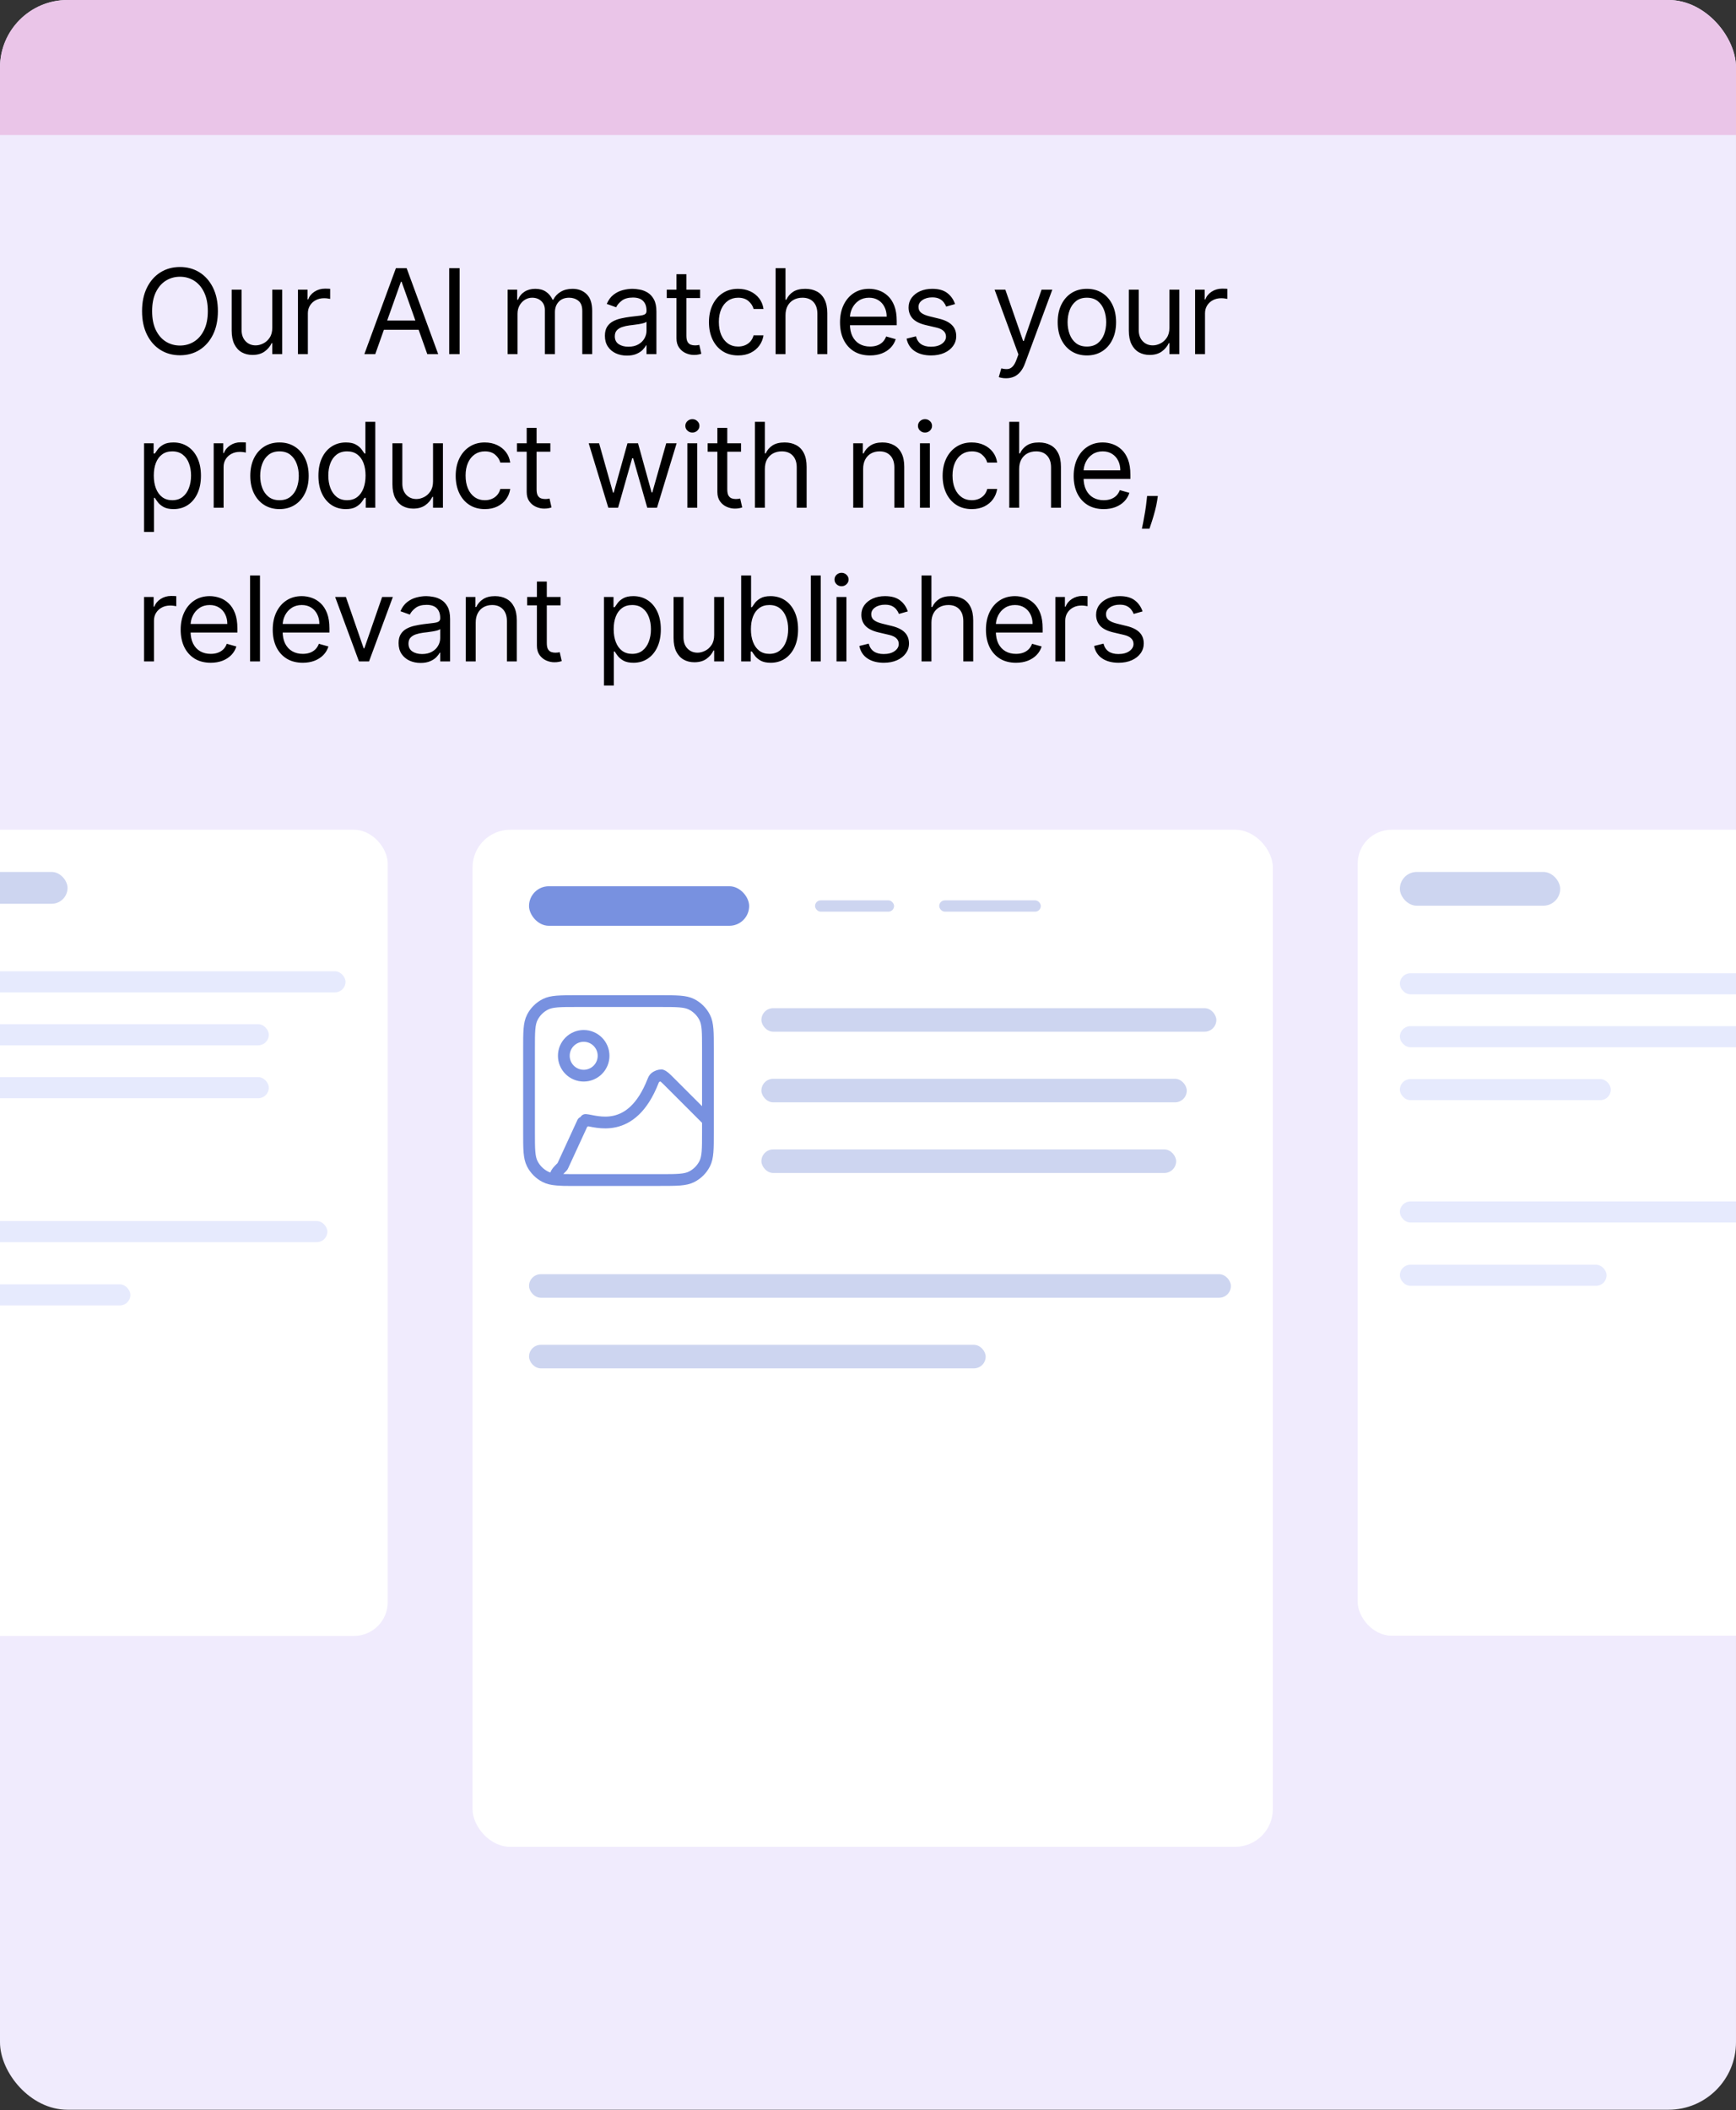 <svg width="339" height="412" viewBox="0 0 339 412" fill="none" xmlns="http://www.w3.org/2000/svg">
<rect x="0" y="0" width="339" height="412" fill="#333333" stroke="none"/>
<g clip-path="url(#clip0_332_463)">
<rect width="339" height="411.905" rx="13.181" fill="#F0EBFD"/>
<rect width="339" height="26.362" fill="#EAC5E8"/>
<path d="M42.549 60.746C42.549 62.515 42.23 64.044 41.591 65.333C40.952 66.622 40.075 67.616 38.962 68.315C37.847 69.014 36.575 69.363 35.144 69.363C33.714 69.363 32.441 69.014 31.327 68.315C30.213 67.616 29.337 66.622 28.698 65.333C28.059 64.044 27.739 62.515 27.739 60.746C27.739 58.977 28.059 57.448 28.698 56.159C29.337 54.87 30.213 53.876 31.327 53.177C32.441 52.478 33.714 52.129 35.144 52.129C36.575 52.129 37.847 52.478 38.962 53.177C40.075 53.876 40.952 54.87 41.591 56.159C42.23 57.448 42.549 58.977 42.549 60.746ZM40.583 60.746C40.583 59.293 40.34 58.067 39.854 57.068C39.374 56.069 38.721 55.312 37.897 54.799C37.078 54.286 36.16 54.029 35.144 54.029C34.129 54.029 33.209 54.286 32.384 54.799C31.565 55.312 30.912 56.069 30.426 57.068C29.946 58.067 29.705 59.293 29.705 60.746C29.705 62.199 29.946 63.425 30.426 64.424C30.912 65.423 31.565 66.18 32.384 66.693C33.209 67.206 34.129 67.463 35.144 67.463C36.16 67.463 37.078 67.206 37.897 66.693C38.721 66.18 39.374 65.423 39.854 64.424C40.34 63.425 40.583 62.199 40.583 60.746ZM53.171 63.99V56.552H55.104V69.134H53.171V67.004H53.04C52.745 67.643 52.286 68.186 51.663 68.634C51.041 69.076 50.255 69.298 49.304 69.298C48.518 69.298 47.819 69.126 47.208 68.782C46.596 68.432 46.115 67.908 45.766 67.209C45.416 66.504 45.242 65.617 45.242 64.547V56.552H47.175V64.416C47.175 65.333 47.431 66.065 47.945 66.611C48.464 67.157 49.124 67.43 49.927 67.43C50.407 67.43 50.896 67.307 51.393 67.061C51.896 66.816 52.316 66.439 52.655 65.931C52.999 65.423 53.171 64.776 53.171 63.99ZM58.183 69.134V56.552H60.051V58.452H60.182C60.411 57.83 60.826 57.325 61.427 56.937C62.028 56.549 62.705 56.355 63.458 56.355C63.6 56.355 63.778 56.358 63.991 56.364C64.204 56.369 64.365 56.377 64.474 56.388V58.354C64.409 58.338 64.258 58.313 64.024 58.28C63.794 58.242 63.551 58.223 63.295 58.223C62.683 58.223 62.137 58.351 61.656 58.608C61.181 58.859 60.804 59.209 60.526 59.657C60.253 60.099 60.116 60.604 60.116 61.172V69.134H58.183ZM73.281 69.134H71.151L77.311 52.358H79.408L85.568 69.134H83.438L78.425 55.012H78.294L73.281 69.134ZM74.067 62.581H82.651V64.383H74.067V62.581ZM89.751 52.358V69.134H87.719V52.358H89.751ZM99.127 69.134V56.552H100.994V58.518H101.158C101.42 57.846 101.843 57.325 102.428 56.953C103.012 56.577 103.714 56.388 104.533 56.388C105.363 56.388 106.054 56.577 106.605 56.953C107.162 57.325 107.596 57.846 107.908 58.518H108.039C108.361 57.868 108.844 57.352 109.489 56.97C110.133 56.582 110.906 56.388 111.807 56.388C112.932 56.388 113.852 56.74 114.567 57.445C115.283 58.144 115.64 59.233 115.64 60.713V69.134H113.707V60.713C113.707 59.785 113.453 59.121 112.945 58.723C112.437 58.324 111.839 58.125 111.151 58.125C110.267 58.125 109.581 58.392 109.095 58.927C108.609 59.457 108.366 60.129 108.366 60.943V69.134H106.4V60.517C106.4 59.801 106.168 59.225 105.704 58.788C105.24 58.346 104.642 58.125 103.91 58.125C103.408 58.125 102.938 58.258 102.501 58.526C102.07 58.794 101.72 59.165 101.453 59.64C101.191 60.11 101.06 60.653 101.06 61.27V69.134H99.127ZM122.416 69.429C121.619 69.429 120.895 69.278 120.245 68.978C119.595 68.672 119.079 68.233 118.697 67.659C118.315 67.081 118.124 66.382 118.124 65.562C118.124 64.842 118.266 64.257 118.55 63.809C118.834 63.356 119.213 63.001 119.688 62.745C120.163 62.488 120.688 62.297 121.261 62.171C121.84 62.04 122.421 61.936 123.006 61.86C123.77 61.762 124.39 61.688 124.865 61.639C125.346 61.584 125.695 61.494 125.914 61.368C126.137 61.243 126.249 61.024 126.249 60.713V60.648C126.249 59.839 126.028 59.211 125.586 58.764C125.149 58.316 124.486 58.092 123.595 58.092C122.673 58.092 121.949 58.294 121.425 58.698C120.9 59.102 120.532 59.534 120.319 59.992L118.484 59.337C118.812 58.572 119.249 57.977 119.795 57.551C120.346 57.12 120.947 56.82 121.597 56.65C122.252 56.475 122.896 56.388 123.53 56.388C123.934 56.388 124.398 56.437 124.922 56.536C125.452 56.628 125.963 56.822 126.454 57.117C126.951 57.412 127.363 57.857 127.691 58.452C128.019 59.048 128.183 59.845 128.183 60.844V69.134H126.249V67.43H126.151C126.02 67.703 125.802 67.995 125.496 68.306C125.19 68.618 124.783 68.883 124.275 69.101C123.767 69.32 123.148 69.429 122.416 69.429ZM122.711 67.692C123.475 67.692 124.12 67.542 124.644 67.242C125.174 66.941 125.572 66.553 125.84 66.078C126.113 65.603 126.249 65.104 126.249 64.579V62.81C126.167 62.908 125.987 62.998 125.709 63.08C125.436 63.157 125.119 63.225 124.759 63.285C124.404 63.34 124.057 63.389 123.718 63.433C123.385 63.471 123.115 63.504 122.907 63.531C122.405 63.596 121.935 63.703 121.498 63.85C121.067 63.992 120.718 64.208 120.45 64.498C120.188 64.781 120.057 65.169 120.057 65.661C120.057 66.332 120.305 66.84 120.802 67.184C121.305 67.523 121.941 67.692 122.711 67.692ZM136.721 56.552V58.19H130.201V56.552H136.721ZM132.101 53.538H134.035V65.53C134.035 66.076 134.114 66.485 134.272 66.758C134.436 67.026 134.644 67.206 134.895 67.299C135.151 67.386 135.422 67.43 135.706 67.43C135.919 67.43 136.093 67.419 136.23 67.397C136.366 67.37 136.476 67.348 136.558 67.332L136.951 69.068C136.82 69.117 136.637 69.167 136.402 69.216C136.167 69.27 135.869 69.298 135.509 69.298C134.963 69.298 134.428 69.18 133.904 68.945C133.385 68.711 132.953 68.353 132.609 67.872C132.271 67.392 132.101 66.786 132.101 66.054V53.538ZM144.144 69.396C142.965 69.396 141.949 69.117 141.097 68.56C140.245 68.003 139.59 67.236 139.131 66.259C138.672 65.281 138.443 64.164 138.443 62.908C138.443 61.631 138.678 60.503 139.147 59.525C139.623 58.542 140.283 57.775 141.13 57.224C141.982 56.667 142.976 56.388 144.111 56.388C144.996 56.388 145.793 56.552 146.503 56.88C147.213 57.207 147.795 57.666 148.248 58.256C148.701 58.846 148.982 59.534 149.092 60.32H147.159C147.011 59.747 146.683 59.239 146.176 58.796C145.673 58.349 144.996 58.125 144.144 58.125C143.391 58.125 142.73 58.321 142.162 58.715C141.599 59.102 141.16 59.651 140.843 60.361C140.532 61.065 140.376 61.893 140.376 62.843C140.376 63.815 140.529 64.661 140.835 65.382C141.146 66.103 141.583 66.663 142.145 67.061C142.713 67.46 143.38 67.659 144.144 67.659C144.647 67.659 145.103 67.572 145.512 67.397C145.922 67.222 146.268 66.971 146.552 66.644C146.836 66.316 147.038 65.923 147.159 65.464H149.092C148.982 66.207 148.712 66.876 148.281 67.471C147.855 68.061 147.29 68.53 146.585 68.88C145.886 69.224 145.073 69.396 144.144 69.396ZM153.39 61.565V69.134H151.456V52.358H153.39V58.518H153.553C153.848 57.868 154.291 57.352 154.88 56.97C155.476 56.582 156.267 56.388 157.256 56.388C158.113 56.388 158.864 56.56 159.508 56.904C160.153 57.243 160.652 57.764 161.007 58.469C161.368 59.168 161.548 60.058 161.548 61.139V69.134H159.615V61.27C159.615 60.271 159.355 59.498 158.837 58.952C158.323 58.401 157.611 58.125 156.699 58.125C156.065 58.125 155.497 58.258 154.995 58.526C154.498 58.794 154.105 59.184 153.815 59.697C153.531 60.211 153.39 60.833 153.39 61.565ZM169.898 69.396C168.686 69.396 167.64 69.128 166.761 68.593C165.887 68.052 165.213 67.299 164.738 66.332C164.268 65.36 164.034 64.23 164.034 62.941C164.034 61.652 164.268 60.517 164.738 59.534C165.213 58.545 165.874 57.775 166.72 57.224C167.572 56.667 168.566 56.388 169.702 56.388C170.357 56.388 171.004 56.497 171.643 56.716C172.282 56.934 172.864 57.289 173.388 57.781C173.912 58.267 174.33 58.911 174.641 59.714C174.953 60.517 175.108 61.505 175.108 62.679V63.498H165.41V61.827H173.142C173.142 61.117 173 60.484 172.716 59.927C172.438 59.37 172.039 58.93 171.52 58.608C171.007 58.286 170.401 58.125 169.702 58.125C168.932 58.125 168.266 58.316 167.703 58.698C167.146 59.075 166.718 59.566 166.417 60.172C166.117 60.779 165.967 61.428 165.967 62.122V63.236C165.967 64.186 166.13 64.992 166.458 65.653C166.791 66.308 167.253 66.808 167.842 67.151C168.432 67.49 169.118 67.659 169.898 67.659C170.406 67.659 170.865 67.588 171.275 67.446C171.69 67.299 172.047 67.081 172.348 66.791C172.648 66.496 172.88 66.13 173.044 65.693L174.912 66.218C174.715 66.851 174.385 67.408 173.92 67.889C173.456 68.364 172.883 68.735 172.2 69.003C171.518 69.265 170.75 69.396 169.898 69.396ZM186.5 59.37L184.763 59.861C184.654 59.572 184.493 59.291 184.28 59.017C184.072 58.739 183.788 58.51 183.428 58.33C183.067 58.149 182.606 58.059 182.044 58.059C181.274 58.059 180.632 58.237 180.119 58.592C179.611 58.941 179.357 59.386 179.357 59.927C179.357 60.407 179.532 60.787 179.881 61.065C180.231 61.344 180.777 61.576 181.519 61.762L183.387 62.22C184.512 62.493 185.35 62.911 185.902 63.474C186.453 64.031 186.729 64.749 186.729 65.628C186.729 66.349 186.521 66.993 186.106 67.561C185.697 68.129 185.123 68.577 184.386 68.904C183.649 69.232 182.792 69.396 181.814 69.396C180.531 69.396 179.469 69.117 178.628 68.56C177.787 68.003 177.254 67.19 177.03 66.119L178.865 65.661C179.04 66.338 179.37 66.846 179.856 67.184C180.348 67.523 180.99 67.692 181.781 67.692C182.682 67.692 183.398 67.501 183.928 67.119C184.463 66.731 184.73 66.267 184.73 65.726C184.73 65.289 184.577 64.924 184.272 64.629C183.966 64.328 183.496 64.104 182.863 63.957L180.766 63.465C179.613 63.192 178.767 62.769 178.226 62.196C177.691 61.617 177.424 60.893 177.424 60.025C177.424 59.315 177.623 58.687 178.022 58.141C178.426 57.595 178.975 57.166 179.668 56.855C180.367 56.544 181.159 56.388 182.044 56.388C183.289 56.388 184.266 56.661 184.976 57.207C185.691 57.753 186.199 58.474 186.5 59.37ZM196.449 73.852C196.121 73.852 195.829 73.825 195.572 73.77C195.316 73.721 195.138 73.672 195.04 73.623L195.531 71.919C196.001 72.039 196.416 72.083 196.776 72.05C197.137 72.017 197.456 71.856 197.735 71.567C198.019 71.283 198.278 70.821 198.513 70.182L198.873 69.199L194.221 56.552H196.318L199.791 66.578H199.922L203.395 56.552H205.492L200.151 70.969C199.911 71.618 199.613 72.156 199.258 72.582C198.903 73.014 198.491 73.333 198.022 73.541C197.557 73.748 197.033 73.852 196.449 73.852ZM212.243 69.396C211.107 69.396 210.111 69.126 209.253 68.585C208.401 68.044 207.735 67.288 207.255 66.316C206.78 65.344 206.542 64.208 206.542 62.908C206.542 61.598 206.78 60.454 207.255 59.476C207.735 58.499 208.401 57.74 209.253 57.199C210.111 56.658 211.107 56.388 212.243 56.388C213.379 56.388 214.373 56.658 215.225 57.199C216.082 57.74 216.748 58.499 217.223 59.476C217.704 60.454 217.944 61.598 217.944 62.908C217.944 64.208 217.704 65.344 217.223 66.316C216.748 67.288 216.082 68.044 215.225 68.585C214.373 69.126 213.379 69.396 212.243 69.396ZM212.243 67.659C213.106 67.659 213.816 67.438 214.373 66.996C214.93 66.553 215.342 65.972 215.61 65.251C215.877 64.53 216.011 63.749 216.011 62.908C216.011 62.067 215.877 61.284 215.61 60.557C215.342 59.831 214.93 59.244 214.373 58.796C213.816 58.349 213.106 58.125 212.243 58.125C211.38 58.125 210.67 58.349 210.113 58.796C209.556 59.244 209.144 59.831 208.876 60.557C208.609 61.284 208.475 62.067 208.475 62.908C208.475 63.749 208.609 64.53 208.876 65.251C209.144 65.972 209.556 66.553 210.113 66.996C210.67 67.438 211.38 67.659 212.243 67.659ZM228.363 63.99V56.552H230.296V69.134H228.363V67.004H228.232C227.937 67.643 227.478 68.186 226.856 68.634C226.233 69.076 225.447 69.298 224.497 69.298C223.71 69.298 223.011 69.126 222.4 68.782C221.788 68.432 221.308 67.908 220.958 67.209C220.609 66.504 220.434 65.617 220.434 64.547V56.552H222.367V64.416C222.367 65.333 222.624 66.065 223.137 66.611C223.656 67.157 224.316 67.43 225.119 67.43C225.6 67.43 226.089 67.307 226.585 67.061C227.088 66.816 227.508 66.439 227.847 65.931C228.191 65.423 228.363 64.776 228.363 63.99ZM233.375 69.134V56.552H235.243V58.452H235.374C235.603 57.83 236.019 57.325 236.619 56.937C237.22 56.549 237.897 56.355 238.651 56.355C238.793 56.355 238.97 56.358 239.183 56.364C239.396 56.369 239.557 56.377 239.666 56.388V58.354C239.601 58.338 239.451 58.313 239.216 58.28C238.986 58.242 238.743 58.223 238.487 58.223C237.875 58.223 237.329 58.351 236.849 58.608C236.373 58.859 235.997 59.209 235.718 59.657C235.445 60.099 235.309 60.604 235.309 61.172V69.134H233.375ZM28.133 103.852V86.552H30V88.551H30.23C30.372 88.332 30.568 88.054 30.819 87.715C31.076 87.371 31.442 87.065 31.917 86.798C32.398 86.525 33.047 86.388 33.867 86.388C34.926 86.388 35.86 86.653 36.668 87.183C37.476 87.712 38.107 88.463 38.56 89.435C39.013 90.407 39.24 91.554 39.24 92.876C39.24 94.208 39.013 95.363 38.56 96.341C38.107 97.313 37.479 98.066 36.676 98.601C35.873 99.131 34.948 99.396 33.899 99.396C33.091 99.396 32.444 99.262 31.958 98.995C31.472 98.722 31.098 98.413 30.836 98.069C30.574 97.719 30.372 97.43 30.23 97.201H30.066V103.852H28.133ZM30.033 92.843C30.033 93.793 30.172 94.631 30.451 95.358C30.729 96.078 31.136 96.644 31.671 97.053C32.206 97.457 32.862 97.659 33.637 97.659C34.445 97.659 35.12 97.446 35.66 97.02C36.206 96.589 36.616 96.01 36.889 95.284C37.168 94.552 37.307 93.739 37.307 92.843C37.307 91.958 37.17 91.161 36.897 90.451C36.63 89.736 36.223 89.171 35.677 88.755C35.136 88.335 34.456 88.125 33.637 88.125C32.851 88.125 32.19 88.324 31.655 88.723C31.12 89.116 30.716 89.667 30.442 90.377C30.169 91.082 30.033 91.904 30.033 92.843ZM41.727 99.134V86.552H43.595V88.452H43.726C43.956 87.83 44.371 87.325 44.971 86.937C45.572 86.549 46.249 86.355 47.003 86.355C47.145 86.355 47.322 86.358 47.535 86.364C47.748 86.369 47.909 86.377 48.018 86.388V88.354C47.953 88.338 47.803 88.313 47.568 88.28C47.339 88.242 47.096 88.223 46.839 88.223C46.227 88.223 45.681 88.351 45.201 88.608C44.725 88.859 44.349 89.209 44.07 89.656C43.797 90.099 43.661 90.604 43.661 91.172V99.134H41.727ZM54.577 99.396C53.441 99.396 52.445 99.126 51.587 98.585C50.735 98.044 50.069 97.288 49.589 96.316C49.113 95.344 48.876 94.208 48.876 92.908C48.876 91.598 49.113 90.454 49.589 89.476C50.069 88.499 50.735 87.74 51.587 87.199C52.445 86.659 53.441 86.388 54.577 86.388C55.713 86.388 56.707 86.659 57.559 87.199C58.416 87.74 59.082 88.499 59.557 89.476C60.038 90.454 60.278 91.598 60.278 92.908C60.278 94.208 60.038 95.344 59.557 96.316C59.082 97.288 58.416 98.044 57.559 98.585C56.707 99.126 55.713 99.396 54.577 99.396ZM54.577 97.659C55.44 97.659 56.15 97.438 56.707 96.996C57.264 96.553 57.676 95.972 57.944 95.251C58.211 94.53 58.345 93.749 58.345 92.908C58.345 92.067 58.211 91.284 57.944 90.558C57.676 89.831 57.264 89.244 56.707 88.796C56.15 88.349 55.44 88.125 54.577 88.125C53.714 88.125 53.004 88.349 52.447 88.796C51.89 89.244 51.478 89.831 51.21 90.558C50.943 91.284 50.809 92.067 50.809 92.908C50.809 93.749 50.943 94.53 51.21 95.251C51.478 95.972 51.89 96.553 52.447 96.996C53.004 97.438 53.714 97.659 54.577 97.659ZM67.519 99.396C66.47 99.396 65.545 99.131 64.742 98.601C63.939 98.066 63.311 97.313 62.858 96.341C62.405 95.363 62.178 94.208 62.178 92.876C62.178 91.554 62.405 90.407 62.858 89.435C63.311 88.463 63.942 87.712 64.75 87.183C65.558 86.653 66.492 86.388 67.552 86.388C68.371 86.388 69.018 86.525 69.493 86.798C69.973 87.065 70.339 87.371 70.59 87.715C70.847 88.054 71.046 88.332 71.188 88.551H71.352V82.358H73.285V99.134H71.418V97.201H71.188C71.046 97.43 70.844 97.719 70.582 98.069C70.32 98.413 69.946 98.722 69.46 98.995C68.974 99.262 68.327 99.396 67.519 99.396ZM67.781 97.659C68.556 97.659 69.212 97.457 69.747 97.053C70.282 96.644 70.689 96.078 70.967 95.358C71.246 94.631 71.385 93.793 71.385 92.843C71.385 91.904 71.249 91.082 70.975 90.377C70.702 89.667 70.298 89.116 69.763 88.723C69.228 88.324 68.567 88.125 67.781 88.125C66.962 88.125 66.279 88.335 65.733 88.755C65.192 89.171 64.785 89.736 64.513 90.451C64.245 91.161 64.111 91.958 64.111 92.843C64.111 93.739 64.248 94.552 64.521 95.284C64.799 96.01 65.209 96.589 65.749 97.02C66.296 97.446 66.973 97.659 67.781 97.659ZM84.562 93.99V86.552H86.495V99.134H84.562V97.004H84.431C84.136 97.643 83.677 98.186 83.055 98.634C82.432 99.076 81.646 99.298 80.696 99.298C79.909 99.298 79.21 99.126 78.599 98.782C77.987 98.432 77.507 97.908 77.157 97.209C76.808 96.504 76.633 95.617 76.633 94.547V86.552H78.566V94.416C78.566 95.333 78.823 96.065 79.336 96.611C79.855 97.157 80.516 97.43 81.318 97.43C81.799 97.43 82.288 97.307 82.785 97.061C83.287 96.816 83.707 96.439 84.046 95.931C84.39 95.423 84.562 94.776 84.562 93.99ZM94.686 99.396C93.506 99.396 92.491 99.117 91.639 98.56C90.787 98.003 90.132 97.236 89.673 96.259C89.214 95.281 88.985 94.164 88.985 92.908C88.985 91.631 89.22 90.503 89.689 89.525C90.164 88.543 90.825 87.775 91.672 87.224C92.523 86.667 93.517 86.388 94.653 86.388C95.538 86.388 96.335 86.552 97.045 86.88C97.755 87.207 98.337 87.666 98.79 88.256C99.243 88.846 99.524 89.534 99.633 90.32H97.7C97.553 89.747 97.225 89.239 96.717 88.796C96.215 88.349 95.538 88.125 94.686 88.125C93.932 88.125 93.272 88.321 92.704 88.715C92.141 89.102 91.702 89.651 91.385 90.361C91.074 91.065 90.918 91.893 90.918 92.843C90.918 93.815 91.071 94.661 91.377 95.382C91.688 96.103 92.125 96.663 92.687 97.061C93.255 97.46 93.921 97.659 94.686 97.659C95.188 97.659 95.644 97.572 96.054 97.397C96.463 97.222 96.81 96.971 97.094 96.644C97.378 96.316 97.58 95.923 97.7 95.464H99.633C99.524 96.207 99.254 96.876 98.823 97.471C98.397 98.061 97.831 98.53 97.127 98.88C96.428 99.224 95.614 99.396 94.686 99.396ZM107.47 86.552V88.19H100.95V86.552H107.47ZM102.85 83.538H104.783V95.53C104.783 96.076 104.862 96.485 105.021 96.758C105.185 97.026 105.392 97.206 105.643 97.299C105.9 97.386 106.17 97.43 106.454 97.43C106.667 97.43 106.842 97.419 106.978 97.397C107.115 97.37 107.224 97.348 107.306 97.332L107.699 99.068C107.568 99.117 107.385 99.167 107.151 99.216C106.916 99.27 106.618 99.298 106.258 99.298C105.712 99.298 105.176 99.18 104.652 98.945C104.133 98.711 103.702 98.353 103.358 97.872C103.019 97.392 102.85 96.786 102.85 96.054V83.538ZM118.793 99.134L114.96 86.552H116.991L119.711 96.185H119.842L122.529 86.552H124.593L127.247 96.152H127.378L130.097 86.552H132.129L128.295 99.134H126.395L123.643 89.468H123.446L120.694 99.134H118.793ZM134.223 99.134V86.552H136.156V99.134H134.223ZM135.206 84.455C134.829 84.455 134.504 84.327 134.231 84.07C133.964 83.813 133.83 83.505 133.83 83.144C133.83 82.784 133.964 82.475 134.231 82.219C134.504 81.962 134.829 81.834 135.206 81.834C135.583 81.834 135.905 81.962 136.173 82.219C136.446 82.475 136.582 82.784 136.582 83.144C136.582 83.505 136.446 83.813 136.173 84.07C135.905 84.327 135.583 84.455 135.206 84.455ZM144.707 86.552V88.19H138.187V86.552H144.707ZM140.087 83.538H142.021V95.53C142.021 96.076 142.1 96.485 142.258 96.758C142.422 97.026 142.629 97.206 142.881 97.299C143.137 97.386 143.408 97.43 143.692 97.43C143.905 97.43 144.079 97.419 144.216 97.397C144.352 97.37 144.462 97.348 144.543 97.332L144.937 99.068C144.806 99.117 144.623 99.167 144.388 99.216C144.153 99.27 143.855 99.298 143.495 99.298C142.949 99.298 142.414 99.18 141.89 98.945C141.371 98.711 140.939 98.353 140.595 97.872C140.257 97.392 140.087 96.786 140.087 96.054V83.538ZM149.357 91.565V99.134H147.424V82.358H149.357V88.518H149.521C149.816 87.868 150.258 87.352 150.848 86.97C151.443 86.582 152.235 86.388 153.224 86.388C154.081 86.388 154.832 86.56 155.476 86.904C156.121 87.243 156.62 87.764 156.975 88.469C157.336 89.168 157.516 90.058 157.516 91.139V99.134H155.583V91.27C155.583 90.271 155.323 89.498 154.805 88.952C154.291 88.4 153.579 88.125 152.667 88.125C152.033 88.125 151.465 88.258 150.963 88.526C150.466 88.794 150.073 89.184 149.783 89.697C149.499 90.211 149.357 90.833 149.357 91.565ZM168.55 91.565V99.134H166.617V86.552H168.485V88.518H168.649C168.944 87.879 169.391 87.366 169.992 86.978C170.593 86.585 171.368 86.388 172.318 86.388C173.17 86.388 173.916 86.563 174.555 86.912C175.194 87.256 175.691 87.781 176.045 88.485C176.4 89.184 176.578 90.069 176.578 91.139V99.134H174.645V91.27C174.645 90.282 174.388 89.512 173.875 88.96C173.361 88.403 172.657 88.125 171.761 88.125C171.144 88.125 170.593 88.258 170.107 88.526C169.626 88.794 169.247 89.184 168.968 89.697C168.69 90.211 168.55 90.833 168.55 91.565ZM179.649 99.134V86.552H181.582V99.134H179.649ZM180.632 84.455C180.255 84.455 179.93 84.327 179.657 84.07C179.39 83.813 179.256 83.505 179.256 83.144C179.256 82.784 179.39 82.475 179.657 82.219C179.93 81.962 180.255 81.834 180.632 81.834C181.009 81.834 181.331 81.962 181.599 82.219C181.872 82.475 182.008 82.784 182.008 83.144C182.008 83.505 181.872 83.813 181.599 84.07C181.331 84.327 181.009 84.455 180.632 84.455ZM189.773 99.396C188.593 99.396 187.578 99.117 186.726 98.56C185.874 98.003 185.219 97.236 184.76 96.259C184.301 95.281 184.072 94.164 184.072 92.908C184.072 91.631 184.307 90.503 184.776 89.525C185.251 88.543 185.912 87.775 186.759 87.224C187.61 86.667 188.604 86.388 189.74 86.388C190.625 86.388 191.422 86.552 192.132 86.88C192.842 87.207 193.423 87.666 193.877 88.256C194.33 88.846 194.611 89.534 194.72 90.32H192.787C192.64 89.747 192.312 89.239 191.804 88.796C191.302 88.349 190.625 88.125 189.773 88.125C189.019 88.125 188.359 88.321 187.791 88.715C187.228 89.102 186.789 89.651 186.472 90.361C186.161 91.065 186.005 91.893 186.005 92.843C186.005 93.815 186.158 94.661 186.464 95.382C186.775 96.103 187.212 96.663 187.774 97.061C188.342 97.46 189.008 97.659 189.773 97.659C190.275 97.659 190.731 97.572 191.141 97.397C191.55 97.222 191.897 96.971 192.181 96.644C192.465 96.316 192.667 95.923 192.787 95.464H194.72C194.611 96.207 194.341 96.876 193.91 97.471C193.484 98.061 192.918 98.53 192.214 98.88C191.515 99.224 190.701 99.396 189.773 99.396ZM199.018 91.565V99.134H197.085V82.358H199.018V88.518H199.182C199.477 87.868 199.919 87.352 200.509 86.97C201.104 86.582 201.896 86.388 202.885 86.388C203.742 86.388 204.493 86.56 205.137 86.904C205.782 87.243 206.281 87.764 206.636 88.469C206.997 89.168 207.177 90.058 207.177 91.139V99.134H205.244V91.27C205.244 90.271 204.984 89.498 204.465 88.952C203.952 88.4 203.24 88.125 202.328 88.125C201.694 88.125 201.126 88.258 200.624 88.526C200.127 88.794 199.734 89.184 199.444 89.697C199.16 90.211 199.018 90.833 199.018 91.565ZM215.527 99.396C214.315 99.396 213.269 99.128 212.39 98.593C211.516 98.052 210.842 97.299 210.367 96.332C209.897 95.36 209.662 94.23 209.662 92.941C209.662 91.652 209.897 90.517 210.367 89.534C210.842 88.545 211.503 87.775 212.349 87.224C213.201 86.667 214.195 86.388 215.331 86.388C215.986 86.388 216.633 86.497 217.272 86.716C217.911 86.934 218.492 87.289 219.017 87.781C219.541 88.267 219.959 88.911 220.27 89.714C220.581 90.517 220.737 91.505 220.737 92.679V93.498H211.038V91.827H218.771C218.771 91.117 218.629 90.484 218.345 89.927C218.067 89.37 217.668 88.93 217.149 88.608C216.636 88.286 216.03 88.125 215.331 88.125C214.561 88.125 213.894 88.316 213.332 88.698C212.775 89.075 212.346 89.566 212.046 90.172C211.746 90.779 211.595 91.428 211.595 92.122V93.236C211.595 94.186 211.759 94.992 212.087 95.653C212.42 96.308 212.881 96.808 213.471 97.151C214.061 97.49 214.746 97.659 215.527 97.659C216.035 97.659 216.494 97.588 216.903 97.446C217.318 97.299 217.676 97.081 217.976 96.791C218.277 96.496 218.509 96.13 218.673 95.693L220.54 96.218C220.344 96.851 220.013 97.408 219.549 97.889C219.085 98.364 218.512 98.735 217.829 99.003C217.146 99.265 216.379 99.396 215.527 99.396ZM226.1 96.84L225.968 97.725C225.876 98.347 225.734 99.014 225.543 99.724C225.357 100.433 225.163 101.102 224.961 101.73C224.759 102.358 224.592 102.858 224.461 103.229H222.987C223.058 102.88 223.151 102.418 223.265 101.845C223.38 101.272 223.495 100.63 223.609 99.92C223.73 99.216 223.828 98.495 223.904 97.758L224.003 96.84H226.1ZM28.133 129.134V116.552H30V118.452H30.131C30.361 117.83 30.776 117.325 31.376 116.937C31.977 116.549 32.654 116.355 33.408 116.355C33.55 116.355 33.727 116.358 33.94 116.364C34.153 116.369 34.314 116.377 34.423 116.388V118.354C34.358 118.338 34.208 118.313 33.973 118.28C33.744 118.242 33.501 118.223 33.244 118.223C32.632 118.223 32.086 118.351 31.606 118.608C31.131 118.859 30.754 119.209 30.475 119.656C30.202 120.099 30.066 120.604 30.066 121.172V129.134H28.133ZM41.146 129.396C39.934 129.396 38.888 129.128 38.009 128.593C37.135 128.053 36.461 127.299 35.985 126.332C35.516 125.36 35.281 124.23 35.281 122.941C35.281 121.652 35.516 120.517 35.985 119.534C36.461 118.545 37.121 117.775 37.968 117.224C38.82 116.667 39.813 116.388 40.949 116.388C41.605 116.388 42.252 116.497 42.891 116.716C43.53 116.934 44.111 117.289 44.635 117.781C45.16 118.267 45.577 118.911 45.889 119.714C46.2 120.517 46.356 121.505 46.356 122.679V123.498H36.657V121.827H44.39C44.39 121.117 44.248 120.484 43.964 119.927C43.685 119.37 43.287 118.93 42.768 118.608C42.255 118.286 41.648 118.125 40.949 118.125C40.179 118.125 39.513 118.316 38.951 118.698C38.394 119.075 37.965 119.566 37.665 120.173C37.364 120.779 37.214 121.429 37.214 122.122V123.236C37.214 124.186 37.378 124.992 37.706 125.652C38.039 126.308 38.5 126.807 39.09 127.151C39.68 127.49 40.365 127.659 41.146 127.659C41.654 127.659 42.112 127.588 42.522 127.446C42.937 127.299 43.295 127.081 43.595 126.791C43.895 126.496 44.128 126.13 44.291 125.693L46.159 126.218C45.962 126.851 45.632 127.408 45.168 127.889C44.704 128.364 44.13 128.735 43.448 129.003C42.765 129.265 41.998 129.396 41.146 129.396ZM50.768 112.358V129.134H48.835V112.358H50.768ZM59.123 129.396C57.91 129.396 56.865 129.128 55.985 128.593C55.112 128.053 54.437 127.299 53.962 126.332C53.492 125.36 53.258 124.23 53.258 122.941C53.258 121.652 53.492 120.517 53.962 119.534C54.437 118.545 55.098 117.775 55.944 117.224C56.796 116.667 57.79 116.388 58.926 116.388C59.581 116.388 60.228 116.497 60.867 116.716C61.506 116.934 62.088 117.289 62.612 117.781C63.136 118.267 63.554 118.911 63.865 119.714C64.177 120.517 64.332 121.505 64.332 122.679V123.498H54.634V121.827H62.366C62.366 121.117 62.224 120.484 61.94 119.927C61.662 119.37 61.263 118.93 60.745 118.608C60.231 118.286 59.625 118.125 58.926 118.125C58.156 118.125 57.49 118.316 56.927 118.698C56.37 119.075 55.942 119.566 55.641 120.173C55.341 120.779 55.191 121.429 55.191 122.122V123.236C55.191 124.186 55.355 124.992 55.682 125.652C56.015 126.308 56.477 126.807 57.067 127.151C57.656 127.49 58.342 127.659 59.123 127.659C59.63 127.659 60.089 127.588 60.499 127.446C60.914 127.299 61.272 127.081 61.572 126.791C61.872 126.496 62.104 126.13 62.268 125.693L64.136 126.218C63.939 126.851 63.609 127.408 63.145 127.889C62.68 128.364 62.107 128.735 61.424 129.003C60.742 129.265 59.974 129.396 59.123 129.396ZM76.717 116.552L72.064 129.134H70.098L65.446 116.552H67.543L71.016 126.578H71.147L74.62 116.552H76.717ZM82.127 129.429C81.329 129.429 80.606 129.279 79.956 128.978C79.306 128.672 78.79 128.233 78.408 127.659C78.026 127.081 77.835 126.382 77.835 125.562C77.835 124.842 77.976 124.257 78.26 123.809C78.544 123.356 78.924 123.001 79.399 122.745C79.874 122.488 80.398 122.297 80.972 122.171C81.551 122.04 82.132 121.936 82.716 121.86C83.481 121.762 84.101 121.688 84.576 121.639C85.056 121.584 85.406 121.494 85.624 121.368C85.848 121.243 85.96 121.024 85.96 120.713V120.648C85.96 119.839 85.739 119.211 85.297 118.764C84.86 118.316 84.196 118.092 83.306 118.092C82.383 118.092 81.66 118.294 81.136 118.698C80.611 119.102 80.243 119.534 80.03 119.992L78.195 119.337C78.522 118.572 78.959 117.977 79.505 117.551C80.057 117.12 80.658 116.82 81.308 116.65C81.963 116.476 82.607 116.388 83.241 116.388C83.645 116.388 84.109 116.437 84.633 116.536C85.163 116.628 85.674 116.822 86.165 117.117C86.662 117.412 87.074 117.857 87.402 118.452C87.73 119.048 87.893 119.845 87.893 120.844V129.134H85.96V127.43H85.862C85.731 127.703 85.512 127.995 85.207 128.306C84.901 128.618 84.494 128.883 83.986 129.101C83.478 129.319 82.859 129.429 82.127 129.429ZM82.422 127.692C83.186 127.692 83.831 127.542 84.355 127.242C84.884 126.941 85.283 126.554 85.551 126.078C85.824 125.603 85.96 125.104 85.96 124.579V122.81C85.878 122.908 85.698 122.999 85.42 123.08C85.147 123.157 84.83 123.225 84.469 123.285C84.115 123.34 83.768 123.389 83.429 123.433C83.096 123.471 82.826 123.504 82.618 123.531C82.116 123.596 81.646 123.703 81.209 123.85C80.778 123.992 80.428 124.208 80.161 124.498C79.899 124.781 79.768 125.169 79.768 125.661C79.768 126.332 80.016 126.84 80.513 127.184C81.015 127.523 81.652 127.692 82.422 127.692ZM92.894 121.565V129.134H90.96V116.552H92.828V118.518H92.992C93.287 117.879 93.734 117.366 94.335 116.978C94.936 116.585 95.711 116.388 96.662 116.388C97.513 116.388 98.259 116.563 98.898 116.912C99.537 117.256 100.034 117.781 100.389 118.485C100.744 119.184 100.921 120.069 100.921 121.139V129.134H98.988V121.27C98.988 120.282 98.731 119.512 98.218 118.96C97.705 118.403 97 118.125 96.105 118.125C95.487 118.125 94.936 118.258 94.45 118.526C93.969 118.794 93.59 119.184 93.311 119.697C93.033 120.211 92.894 120.833 92.894 121.565ZM109.464 116.552V118.19H102.944V116.552H109.464ZM104.844 113.538H106.777V125.53C106.777 126.076 106.856 126.485 107.015 126.758C107.179 127.026 107.386 127.206 107.637 127.299C107.894 127.386 108.164 127.43 108.448 127.43C108.661 127.43 108.836 127.419 108.972 127.397C109.109 127.37 109.218 127.348 109.3 127.332L109.693 129.068C109.562 129.117 109.379 129.167 109.145 129.216C108.91 129.27 108.612 129.298 108.252 129.298C107.706 129.298 107.17 129.18 106.646 128.945C106.127 128.711 105.696 128.353 105.352 127.872C105.013 127.392 104.844 126.786 104.844 126.054V113.538ZM117.937 133.852V116.552H119.804V118.551H120.034C120.176 118.332 120.372 118.054 120.623 117.715C120.88 117.371 121.246 117.065 121.721 116.798C122.202 116.525 122.851 116.388 123.671 116.388C124.73 116.388 125.664 116.653 126.472 117.183C127.28 117.712 127.911 118.463 128.364 119.435C128.817 120.407 129.044 121.554 129.044 122.876C129.044 124.208 128.817 125.363 128.364 126.341C127.911 127.313 127.283 128.066 126.48 128.601C125.677 129.131 124.752 129.396 123.703 129.396C122.895 129.396 122.248 129.262 121.762 128.995C121.276 128.721 120.902 128.413 120.64 128.069C120.378 127.719 120.176 127.43 120.034 127.201H119.87V133.852H117.937ZM119.837 122.843C119.837 123.793 119.976 124.631 120.255 125.358C120.533 126.078 120.94 126.644 121.475 127.053C122.011 127.457 122.666 127.659 123.441 127.659C124.249 127.659 124.924 127.446 125.465 127.02C126.011 126.589 126.42 126.01 126.693 125.284C126.972 124.552 127.111 123.738 127.111 122.843C127.111 121.958 126.974 121.161 126.701 120.451C126.434 119.736 126.027 119.17 125.481 118.755C124.94 118.335 124.26 118.125 123.441 118.125C122.655 118.125 121.994 118.324 121.459 118.723C120.924 119.116 120.52 119.667 120.247 120.377C119.974 121.082 119.837 121.904 119.837 122.843ZM139.461 123.99V116.552H141.394V129.134H139.461V127.004H139.33C139.035 127.643 138.576 128.186 137.954 128.634C137.331 129.076 136.545 129.298 135.595 129.298C134.808 129.298 134.109 129.126 133.498 128.782C132.886 128.432 132.405 127.908 132.056 127.209C131.706 126.504 131.532 125.617 131.532 124.547V116.552H133.465V124.416C133.465 125.333 133.721 126.065 134.235 126.611C134.754 127.157 135.414 127.43 136.217 127.43C136.698 127.43 137.186 127.307 137.683 127.061C138.186 126.816 138.606 126.439 138.945 125.931C139.289 125.423 139.461 124.776 139.461 123.99ZM144.735 129.134V112.358H146.669V118.551H146.832C146.974 118.332 147.171 118.054 147.422 117.715C147.679 117.371 148.045 117.065 148.52 116.798C149 116.525 149.65 116.388 150.469 116.388C151.529 116.388 152.463 116.653 153.271 117.183C154.079 117.712 154.71 118.463 155.163 119.435C155.616 120.407 155.843 121.554 155.843 122.876C155.843 124.208 155.616 125.363 155.163 126.341C154.71 127.313 154.082 128.066 153.279 128.601C152.476 129.131 151.551 129.396 150.502 129.396C149.694 129.396 149.047 129.262 148.561 128.995C148.075 128.721 147.701 128.413 147.439 128.069C147.176 127.719 146.974 127.43 146.832 127.201H146.603V129.134H144.735ZM146.636 122.843C146.636 123.793 146.775 124.631 147.054 125.358C147.332 126.078 147.739 126.644 148.274 127.053C148.809 127.457 149.465 127.659 150.24 127.659C151.048 127.659 151.723 127.446 152.263 127.02C152.809 126.589 153.219 126.01 153.492 125.284C153.77 124.552 153.91 123.738 153.91 122.843C153.91 121.958 153.773 121.161 153.5 120.451C153.233 119.736 152.826 119.17 152.28 118.755C151.739 118.335 151.059 118.125 150.24 118.125C149.454 118.125 148.793 118.324 148.258 118.723C147.723 119.116 147.318 119.667 147.045 120.377C146.772 121.082 146.636 121.904 146.636 122.843ZM160.272 112.358V129.134H158.339V112.358H160.272ZM163.351 129.134V116.552H165.284V129.134H163.351ZM164.334 114.455C163.957 114.455 163.632 114.327 163.359 114.07C163.092 113.813 162.958 113.505 162.958 113.144C162.958 112.784 163.092 112.475 163.359 112.219C163.632 111.962 163.957 111.834 164.334 111.834C164.711 111.834 165.033 111.962 165.301 112.219C165.574 112.475 165.71 112.784 165.71 113.144C165.71 113.505 165.574 113.813 165.301 114.07C165.033 114.327 164.711 114.455 164.334 114.455ZM177.276 119.37L175.539 119.861C175.43 119.572 175.269 119.291 175.056 119.018C174.848 118.739 174.564 118.51 174.204 118.329C173.843 118.149 173.382 118.059 172.82 118.059C172.05 118.059 171.408 118.237 170.895 118.592C170.387 118.941 170.133 119.386 170.133 119.927C170.133 120.407 170.308 120.787 170.657 121.065C171.007 121.344 171.553 121.576 172.295 121.762L174.163 122.22C175.288 122.493 176.126 122.911 176.678 123.474C177.229 124.031 177.505 124.749 177.505 125.628C177.505 126.349 177.297 126.993 176.882 127.561C176.473 128.129 175.899 128.577 175.162 128.904C174.425 129.232 173.568 129.396 172.59 129.396C171.307 129.396 170.245 129.117 169.404 128.56C168.563 128.003 168.03 127.19 167.807 126.119L169.641 125.661C169.816 126.338 170.146 126.846 170.632 127.184C171.124 127.523 171.766 127.692 172.557 127.692C173.458 127.692 174.174 127.501 174.704 127.119C175.239 126.731 175.506 126.267 175.506 125.726C175.506 125.289 175.353 124.923 175.048 124.629C174.742 124.328 174.272 124.104 173.639 123.957L171.542 123.465C170.389 123.192 169.543 122.769 169.002 122.196C168.467 121.617 168.2 120.893 168.2 120.025C168.2 119.315 168.399 118.687 168.798 118.141C169.202 117.595 169.751 117.166 170.444 116.855C171.143 116.544 171.935 116.388 172.82 116.388C174.065 116.388 175.042 116.661 175.752 117.207C176.467 117.753 176.975 118.474 177.276 119.37ZM181.887 121.565V129.134H179.954V112.358H181.887V118.518H182.051C182.345 117.868 182.788 117.352 183.378 116.97C183.973 116.582 184.765 116.388 185.753 116.388C186.61 116.388 187.361 116.56 188.006 116.904C188.65 117.243 189.15 117.764 189.505 118.469C189.865 119.168 190.045 120.058 190.045 121.139V129.134H188.112V121.27C188.112 120.271 187.853 119.498 187.334 118.952C186.821 118.4 186.108 118.125 185.196 118.125C184.563 118.125 183.995 118.258 183.492 118.526C182.995 118.794 182.602 119.184 182.313 119.697C182.029 120.211 181.887 120.833 181.887 121.565ZM198.396 129.396C197.183 129.396 196.138 129.128 195.258 128.593C194.385 128.053 193.71 127.299 193.235 126.332C192.766 125.36 192.531 124.23 192.531 122.941C192.531 121.652 192.766 120.517 193.235 119.534C193.71 118.545 194.371 117.775 195.217 117.224C196.069 116.667 197.063 116.388 198.199 116.388C198.854 116.388 199.502 116.497 200.14 116.716C200.779 116.934 201.361 117.289 201.885 117.781C202.409 118.267 202.827 118.911 203.138 119.714C203.45 120.517 203.605 121.505 203.605 122.679V123.498H193.907V121.827H201.639C201.639 121.117 201.497 120.484 201.214 119.927C200.935 119.37 200.536 118.93 200.018 118.608C199.504 118.286 198.898 118.125 198.199 118.125C197.429 118.125 196.763 118.316 196.2 118.698C195.643 119.075 195.215 119.566 194.914 120.173C194.614 120.779 194.464 121.429 194.464 122.122V123.236C194.464 124.186 194.628 124.992 194.955 125.652C195.288 126.308 195.75 126.807 196.34 127.151C196.929 127.49 197.615 127.659 198.396 127.659C198.904 127.659 199.362 127.588 199.772 127.446C200.187 127.299 200.545 127.081 200.845 126.791C201.145 126.496 201.377 126.13 201.541 125.693L203.409 126.218C203.212 126.851 202.882 127.408 202.418 127.889C201.953 128.364 201.38 128.735 200.697 129.003C200.015 129.265 199.248 129.396 198.396 129.396ZM206.085 129.134V116.552H207.952V118.452H208.083C208.313 117.83 208.728 117.325 209.328 116.937C209.929 116.549 210.606 116.355 211.36 116.355C211.502 116.355 211.679 116.358 211.892 116.364C212.105 116.369 212.266 116.377 212.376 116.388V118.354C212.31 118.338 212.16 118.313 211.925 118.28C211.696 118.242 211.453 118.223 211.196 118.223C210.584 118.223 210.038 118.351 209.558 118.608C209.083 118.859 208.706 119.209 208.427 119.656C208.154 120.099 208.018 120.604 208.018 121.172V129.134H206.085ZM223.118 119.37L221.381 119.861C221.272 119.572 221.111 119.291 220.898 119.018C220.691 118.739 220.407 118.51 220.046 118.329C219.686 118.149 219.224 118.059 218.662 118.059C217.892 118.059 217.25 118.237 216.737 118.592C216.229 118.941 215.975 119.386 215.975 119.927C215.975 120.407 216.15 120.787 216.499 121.065C216.849 121.344 217.395 121.576 218.138 121.762L220.005 122.22C221.13 122.493 221.968 122.911 222.52 123.474C223.072 124.031 223.347 124.749 223.347 125.628C223.347 126.349 223.14 126.993 222.725 127.561C222.315 128.129 221.742 128.577 221.005 128.904C220.267 129.232 219.41 129.396 218.433 129.396C217.149 129.396 216.087 129.117 215.246 128.56C214.405 128.003 213.873 127.19 213.649 126.119L215.484 125.661C215.658 126.338 215.989 126.846 216.475 127.184C216.966 127.523 217.608 127.692 218.4 127.692C219.301 127.692 220.016 127.501 220.546 127.119C221.081 126.731 221.349 126.267 221.349 125.726C221.349 125.289 221.196 124.923 220.89 124.629C220.584 124.328 220.114 124.104 219.481 123.957L217.384 123.465C216.232 123.192 215.385 122.769 214.845 122.196C214.31 121.617 214.042 120.893 214.042 120.025C214.042 119.315 214.241 118.687 214.64 118.141C215.044 117.595 215.593 117.166 216.286 116.855C216.985 116.544 217.777 116.388 218.662 116.388C219.907 116.388 220.884 116.661 221.594 117.207C222.31 117.753 222.818 118.474 223.118 119.37Z" fill="black"/>
<g clip-path="url(#clip1_332_463)">
<rect x="-47.859" y="162" width="123.571" height="157.396" rx="6.59" fill="white"/>
<rect x="-39.621" y="170.238" width="52.811" height="6.213" rx="3.107" fill="#CDD5F0"/>
<rect x="-2.391" y="189.632" width="69.863" height="4.119" rx="2.06" fill="#E6EAFD"/>
<rect x="-2.391" y="199.964" width="54.882" height="4.119" rx="2.06" fill="#E6EAFD"/>
<rect x="-2.391" y="210.296" width="54.882" height="4.119" rx="2.06" fill="#E6EAFD"/>
<rect x="-39.621" y="238.397" width="103.55" height="4.119" rx="2.06" fill="#E6EAFD"/>
<rect x="-39.621" y="250.755" width="65.081" height="4.119" rx="2.06" fill="#E6EAFD"/>
<rect x="92.277" y="162" width="156.279" height="198.567" rx="7.354" fill="white"/>
<rect x="103.309" y="173.031" width="42.983" height="7.715" rx="3.857" fill="#7891E0"/>
<rect x="159.16" y="175.786" width="15.43" height="2.204" rx="1.102" fill="#CDD5F0"/>
<rect x="183.406" y="175.786" width="19.838" height="2.204" rx="1.102" fill="#CDD5F0"/>
<path d="M128.926 230.388H110.938C109.763 230.388 109.175 230.388 108.903 230.156C108.666 229.954 108.541 229.651 108.565 229.342C108.592 229.008 108.957 228.622 109.686 227.893C109.744 227.834 109.773 227.805 109.798 227.774C109.821 227.746 109.841 227.716 109.86 227.685C109.881 227.65 109.898 227.613 109.932 227.539L113.799 219.142C113.863 219.003 113.704 219.35 113.905 219.152C113.957 219.102 114.47 218.799 114.539 218.779C114.81 218.698 114.132 218.648 114.403 218.668C116.285 218.808 123.311 221.799 127.517 211.085C127.64 210.774 127.701 210.619 127.957 210.381C128.098 210.25 128.602 210.012 128.793 209.987C129.139 209.939 129.137 209.939 129.138 209.939V209.939C129.581 210.083 129.965 210.467 130.734 211.236L138.242 218.744V221.073M128.926 230.388C132.187 230.388 133.817 230.388 135.063 229.754C136.158 229.195 137.049 228.305 137.607 227.209C138.242 225.964 138.242 224.333 138.242 221.073M128.926 230.388H112.624C109.363 230.388 107.733 230.388 106.488 229.754C105.392 229.195 104.501 228.305 103.943 227.209C103.309 225.964 103.309 224.333 103.309 221.073V204.771C103.309 201.51 103.309 199.879 103.943 198.634C104.501 197.539 105.392 196.648 106.488 196.09C107.733 195.455 109.363 195.455 112.624 195.455H128.926C132.187 195.455 133.817 195.455 135.063 196.09C136.158 196.648 137.049 197.539 137.607 198.634C138.242 199.879 138.242 201.51 138.242 204.771V221.073M117.864 206.129C117.864 208.273 116.126 210.011 113.983 210.011C111.839 210.011 110.101 208.273 110.101 206.129C110.101 203.985 111.839 202.248 113.983 202.248C116.126 202.248 117.864 203.985 117.864 206.129Z" stroke="#7891E0" stroke-width="2.298" stroke-linecap="round" stroke-linejoin="round"/>
<rect x="148.684" y="196.834" width="88.842" height="4.596" rx="2.298" fill="#CDD5F0"/>
<rect x="148.684" y="210.623" width="83.066" height="4.596" rx="2.298" fill="#CDD5F0"/>
<rect x="148.684" y="224.413" width="80.989" height="4.596" rx="2.298" fill="#CDD5F0"/>
<rect x="103.309" y="248.773" width="137.058" height="4.596" rx="2.298" fill="#CDD5F0"/>
<rect x="103.309" y="262.562" width="89.171" height="4.596" rx="2.298" fill="#CDD5F0"/>
<rect x="265.125" y="162" width="123.571" height="157.348" rx="6.59" fill="white"/>
<rect x="273.363" y="170.238" width="31.305" height="6.59" rx="3.295" fill="#CDD5F0"/>
<rect x="273.363" y="190.01" width="107.095" height="4.119" rx="2.06" fill="#E6EAFD"/>
<rect x="273.363" y="200.342" width="84.819" height="4.119" rx="2.06" fill="#E6EAFD"/>
<rect x="273.363" y="210.674" width="41.191" height="4.119" rx="2.06" fill="#E6EAFD"/>
<rect x="273.363" y="234.564" width="91.815" height="4.119" rx="2.06" fill="#E6EAFD"/>
<rect x="273.363" y="246.922" width="40.367" height="4.119" rx="2.06" fill="#E6EAFD"/>
</g>
</g>
<defs>
<clipPath id="clip0_332_463">
<rect width="339" height="411.905" rx="13.181" fill="white"/>
</clipPath>
<clipPath id="clip1_332_463">
<rect width="339" height="270" fill="white" transform="translate(0 142.362)"/>
</clipPath>
</defs>
</svg>
